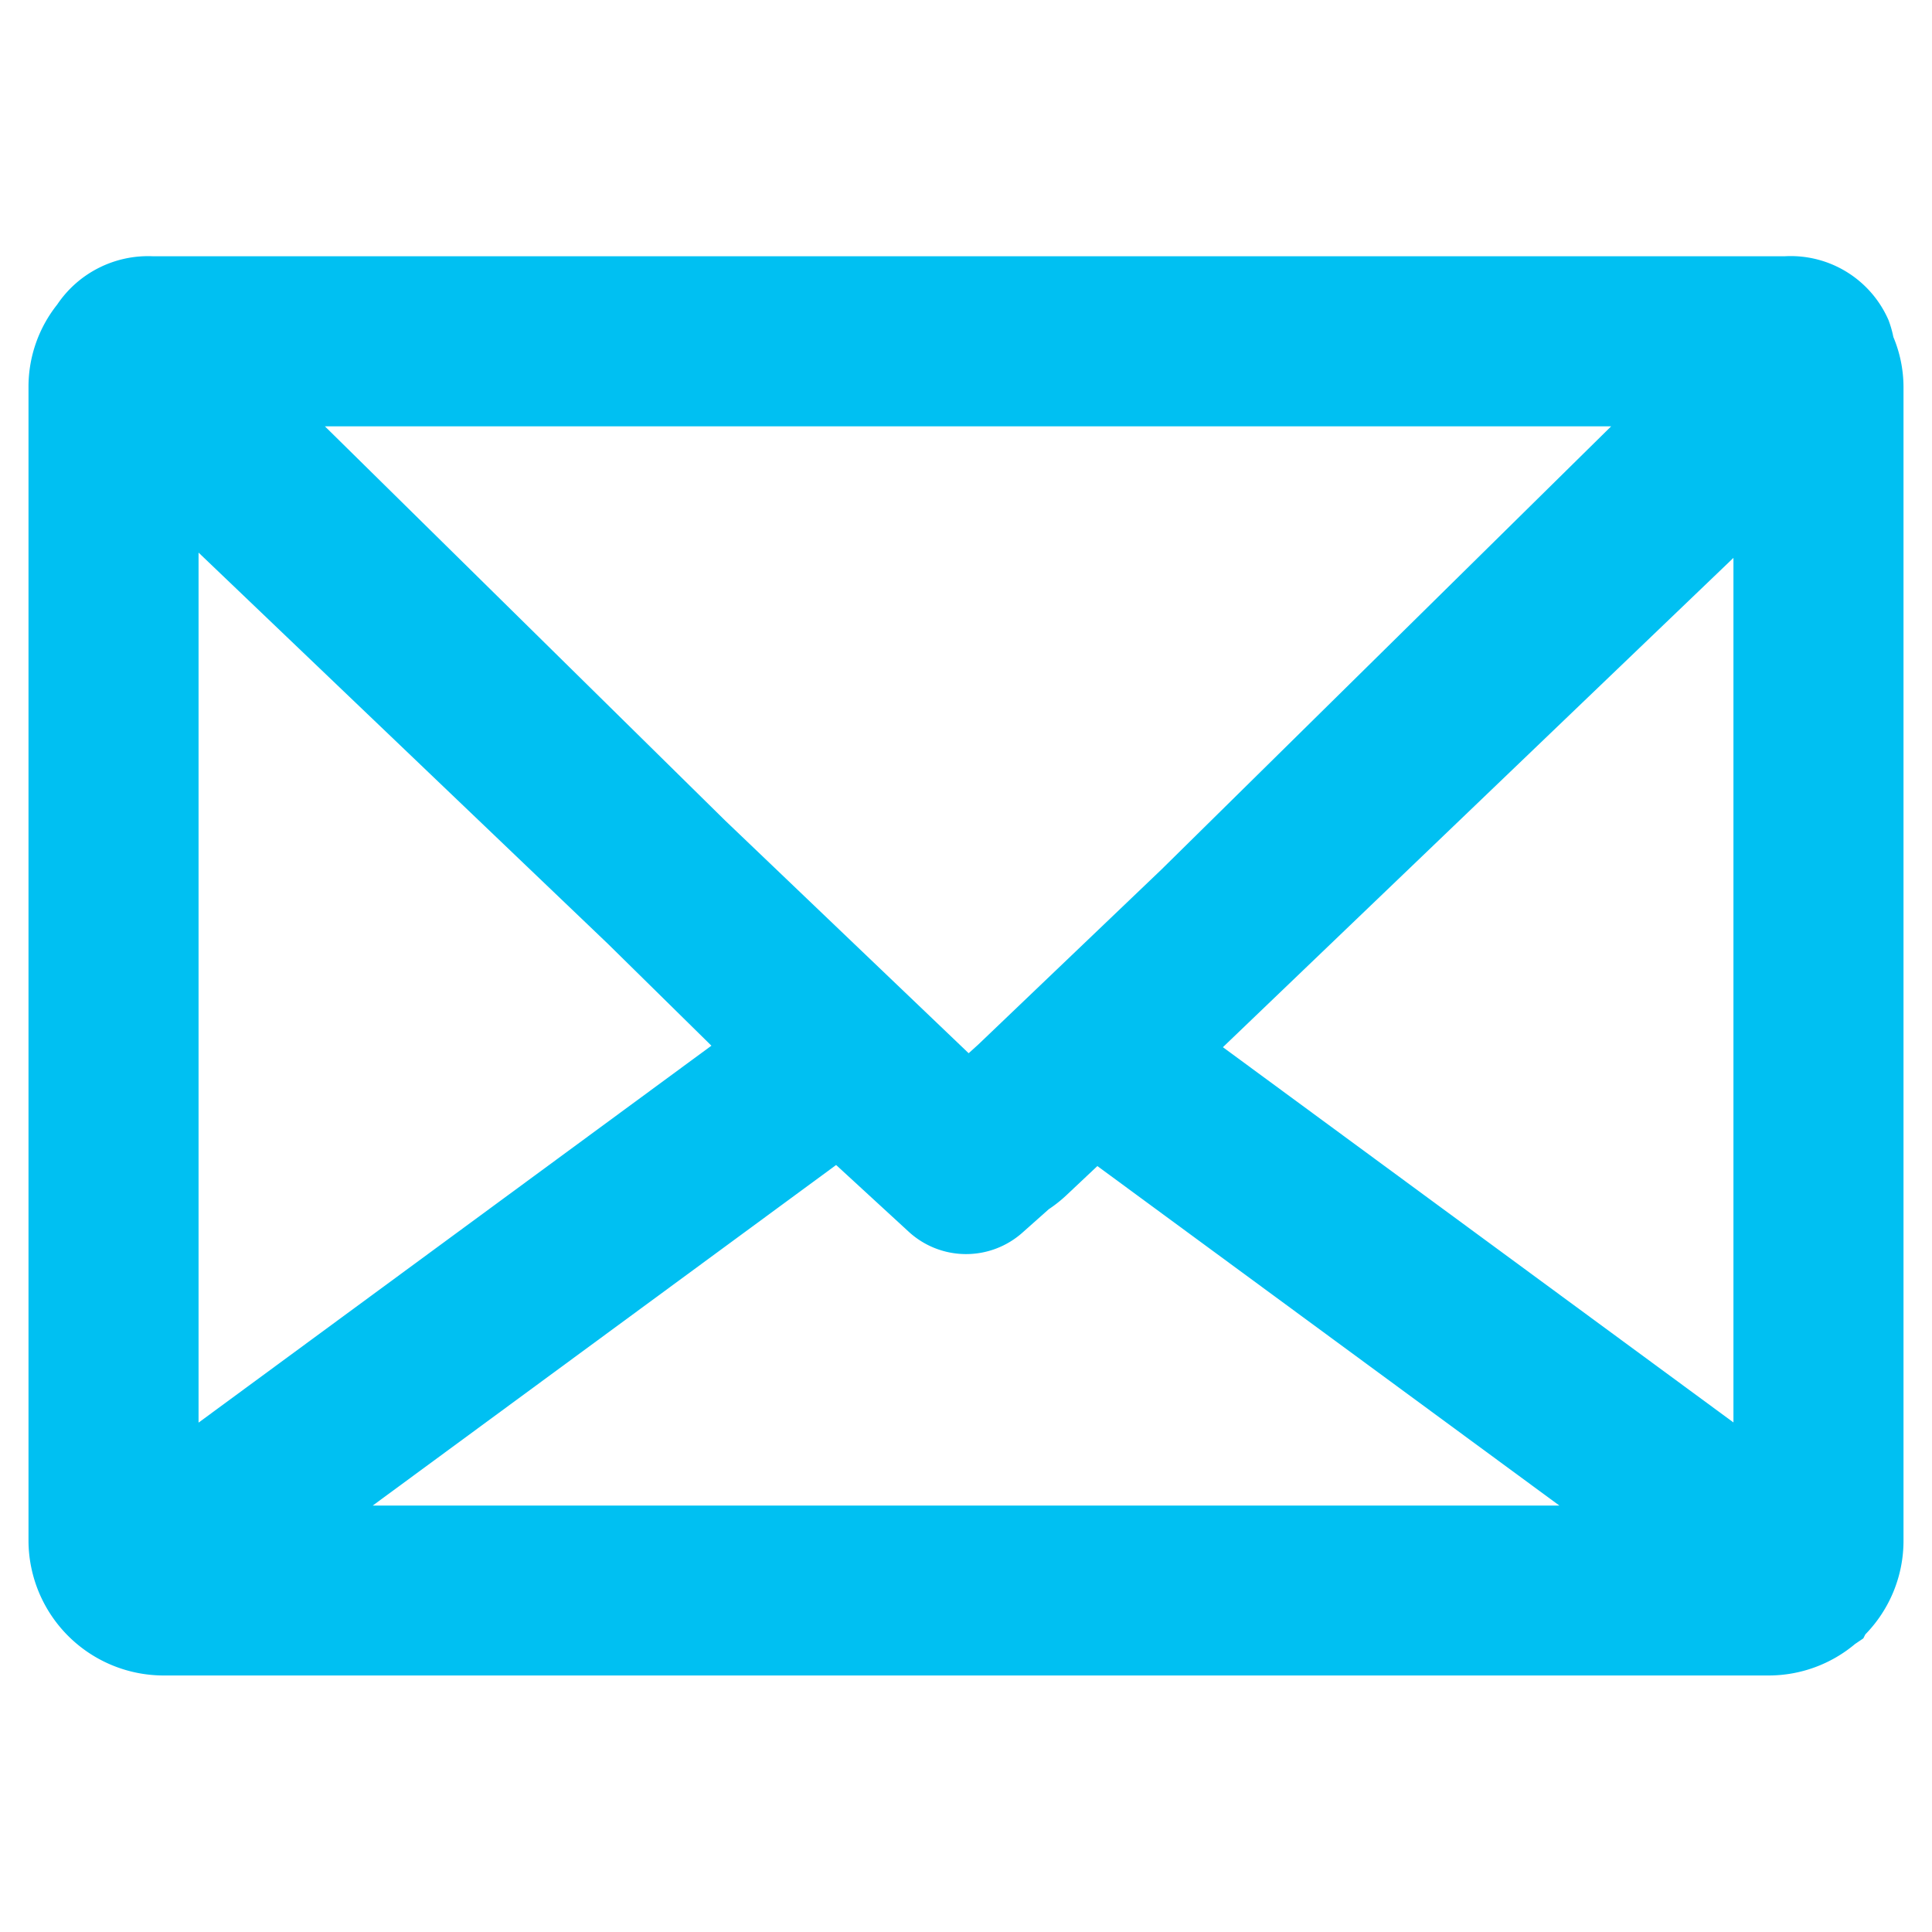 <svg xmlns="http://www.w3.org/2000/svg" width="40" height="40" viewBox="0 0 40 40">
    <defs>
        <clipPath id="qluq0znpia">
            <path data-name="사각형 2782" style="fill:#00c0f2" d="M0 0h40v40H0z"/>
        </clipPath>
    </defs>
    <g data-name="그룹 640" style="clip-path:url(#qluq0znpia)">
        <path data-name="패스 147" d="M39.2 6.977a2.219 2.219 0 0 0-.1-.349 2.208 2.208 0 0 0-2.156-1.322H3.175a2.269 2.269 0 0 0-1.991 1 2.733 2.733 0 0 0-.594 1.7v23.9a2.8 2.8 0 0 0 2.783 2.783h33.252a2.781 2.781 0 0 0 1.782-.652l.171-.116.042-.083a2.772 2.772 0 0 0 .79-1.932V8.008a2.694 2.694 0 0 0-.21-1.031M7.717 31.171l9.594-7.051 1.5 1.379a1.755 1.755 0 0 0 2.36.019l.542-.482a2.809 2.809 0 0 0 .388-.311l.619-.583 9.565 7.029zm25.64-22.344L24.049 18l-3.794 3.625-.2.181-5.042-4.818-8.286-8.161zm2.532 2.723v17.9l-10.57-7.769zm-21.16 10.1L4.111 29.454V11.441l8.475 8.1z" style="fill:#00c0f2"/>
    </g>
</svg>
